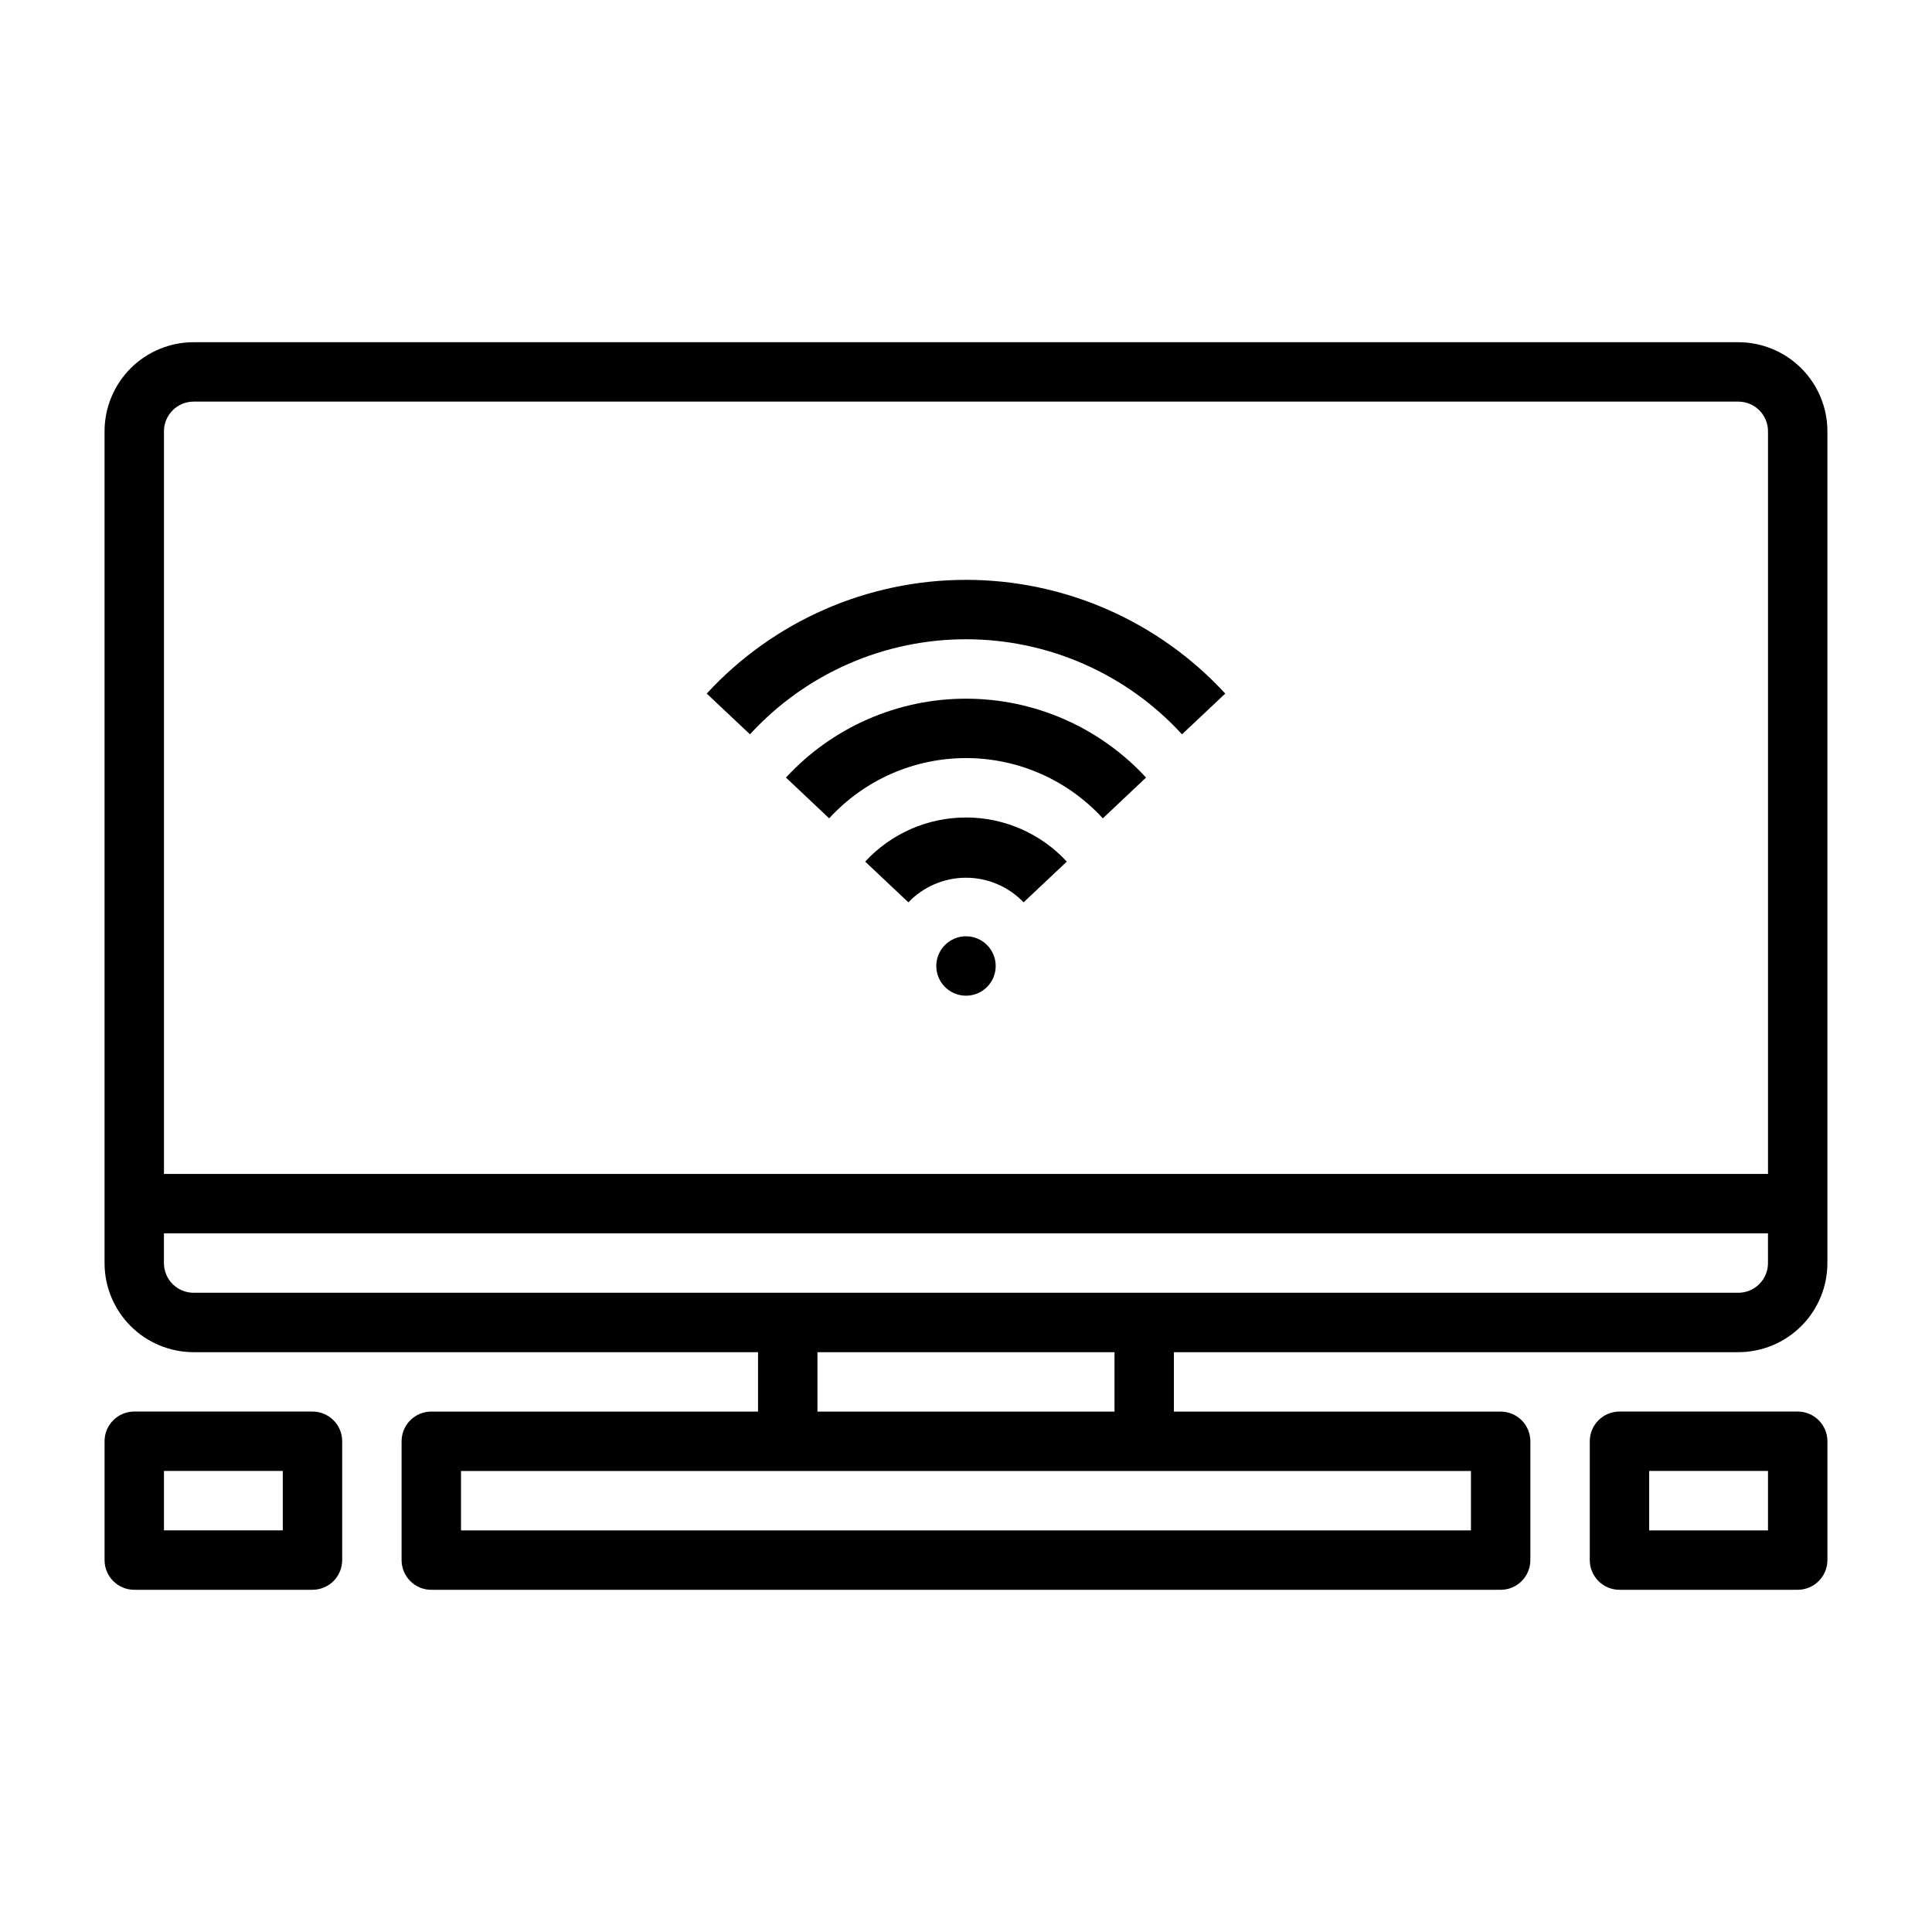 <?xml version="1.0" encoding="UTF-8"?>
<!-- Uploaded to: SVG Find, www.svgfind.com, Generator: SVG Find Mixer Tools -->
<svg fill="#000000" width="800px" height="800px" version="1.1" viewBox="144 144 512 512" xmlns="http://www.w3.org/2000/svg">
 <g>
  <path d="m620.41 565.31h-47.23c-4.348 0-7.871-3.527-7.871-7.875v-31.488c0-4.348 3.523-7.871 7.871-7.871h47.23c2.09 0 4.09 0.832 5.566 2.305 1.477 1.477 2.309 3.481 2.309 5.566v31.488c0 2.09-0.832 4.09-2.309 5.566-1.477 1.477-3.477 2.309-5.566 2.309zm-39.359-15.742h31.488v-15.746h-31.488z"/>
  <path d="m226.81 565.31h-47.23c-4.348 0-7.871-3.527-7.871-7.875v-31.488c0-4.348 3.523-7.871 7.871-7.871h47.23c2.09 0 4.09 0.832 5.566 2.305 1.477 1.477 2.309 3.481 2.309 5.566v31.488c0 2.09-0.832 4.09-2.309 5.566-1.477 1.477-3.477 2.309-5.566 2.309zm-39.359-15.746h31.488v-15.742h-31.488z"/>
  <path d="m415.26 383.13c-3.984-4.168-9.5-6.523-15.262-6.523-5.766 0-11.281 2.356-15.266 6.523l-11.453-10.793c6.883-7.457 16.57-11.695 26.719-11.695s19.832 4.238 26.715 11.695z"/>
  <path d="m457.24 338.6c-14.703-16.051-35.473-25.191-57.242-25.191s-42.539 9.141-57.246 25.191l-11.461-10.793c17.68-19.211 42.598-30.141 68.707-30.141s51.023 10.93 68.707 30.141z"/>
  <path d="m436.26 360.87c-9.312-10.176-22.469-15.973-36.258-15.973-13.793 0-26.949 5.797-36.262 15.973l-11.453-10.809c12.289-13.328 29.586-20.906 47.715-20.906 18.125 0 35.426 7.578 47.711 20.906z"/>
  <path d="m604.67 234.69h-409.35c-6.262 0-12.27 2.488-16.699 6.914-4.426 4.43-6.914 10.438-6.914 16.699v220.42c0 6.262 2.488 12.27 6.914 16.699 4.43 4.43 10.438 6.918 16.699 6.918h149.57v15.742h-86.594c-4.348 0-7.871 3.523-7.871 7.871v31.488c0 2.09 0.828 4.09 2.305 5.566 1.477 1.477 3.481 2.309 5.566 2.309h283.39c2.086 0 4.09-0.832 5.566-2.309 1.477-1.477 2.305-3.477 2.305-5.566v-31.488c0-2.086-0.828-4.09-2.305-5.566-1.477-1.473-3.481-2.305-5.566-2.305h-86.594v-15.742h149.57c6.262 0 12.27-2.488 16.699-6.918 4.43-4.43 6.918-10.438 6.918-16.699v-220.42c0-6.262-2.488-12.27-6.918-16.699-4.43-4.426-10.438-6.914-16.699-6.914zm-409.35 15.742h409.35c2.086 0 4.09 0.828 5.566 2.305 1.477 1.477 2.305 3.481 2.305 5.566v196.8h-425.09v-196.8c0-4.348 3.523-7.871 7.871-7.871zm338.5 299.14h-267.65v-15.742h267.65zm-94.465-31.488h-78.723v-15.742h78.723zm173.18-39.359c0 2.086-0.828 4.09-2.305 5.566-1.477 1.477-3.481 2.305-5.566 2.305h-409.35c-4.348 0-7.871-3.523-7.871-7.871v-7.871h425.09z"/>
  <path d="m407.87 400c0 4.348-3.523 7.871-7.871 7.871s-7.875-3.523-7.875-7.871 3.527-7.875 7.875-7.875 7.871 3.527 7.871 7.875"/>
 </g>
</svg>